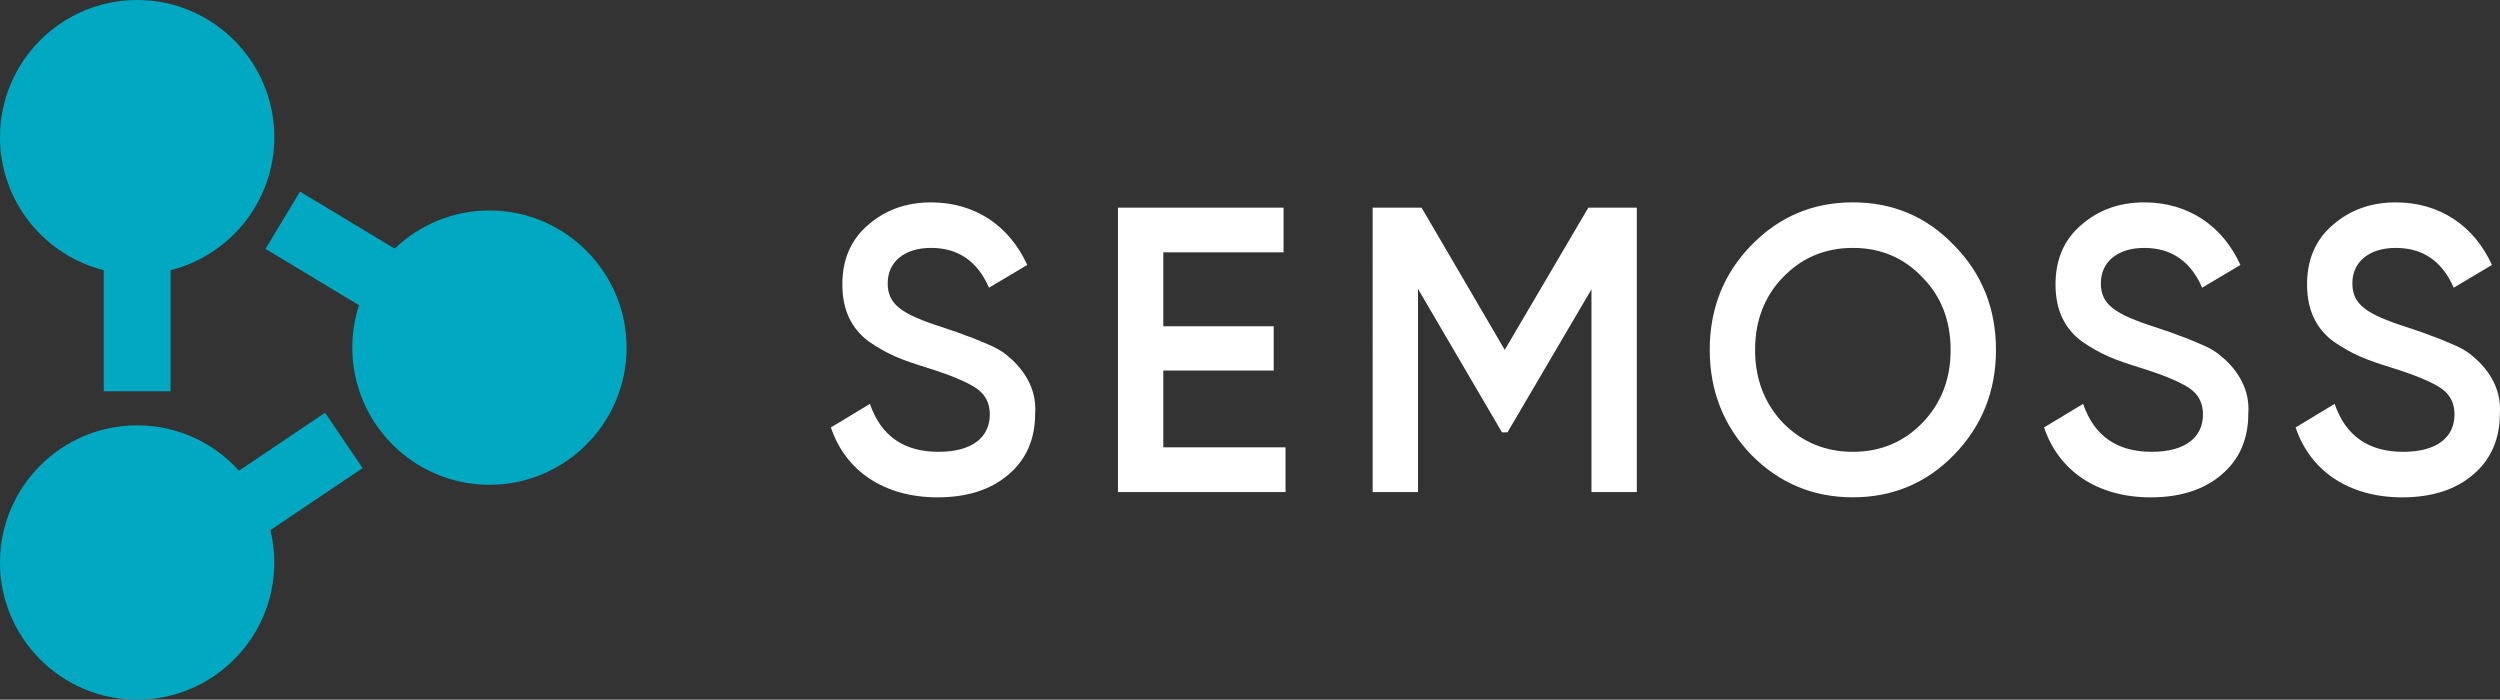 <?xml version="1.0" encoding="utf-8"?>
<!-- Generator: Adobe Illustrator 23.0.4, SVG Export Plug-In . SVG Version: 6.00 Build 0)  -->
<svg version="1.1" id="Layer_1" xmlns="http://www.w3.org/2000/svg" xmlns:xlink="http://www.w3.org/1999/xlink" x="0px" y="0px"
	 viewBox="0 0 844.69 236.4" style="enable-background:new 0 0 844.69 236.4;" xml:space="preserve">
<rect x="0" y="0" width="844.69" height="236.4" fill="#333333" stroke="none"/>
<style type="text/css">
	.st0{fill:#FFFFFF;}
	.st1{fill:#00A8C1;}
	.st2{fill:#17233C;}
</style>
<g>
	<path class="st0" d="M775.63,144.42l13.19-7.96c3.73,10.84,11.46,16.2,23.18,16.2c11.59,0,17.32-5.08,17.32-12.63
		c0-3.98-1.6-6.86-4.66-8.92c-3.06-2.06-8.66-4.4-16.52-6.86c-8.92-2.75-13.32-4.53-19.58-8.78c-6-4.39-9.06-10.71-9.06-19.36
		c0-8.51,2.93-15.24,8.79-20.18c5.86-5.08,12.92-7.55,21.18-7.55c14.92,0,26.51,7.96,32.5,21.14l-12.92,7.69
		c-3.86-8.92-10.39-13.45-19.58-13.45c-8.93,0-14.66,4.67-14.66,11.94c0,7.14,4.53,10.43,18.79,14.96c3.59,1.23,6.13,2.06,7.73,2.74
		c1.73,0.55,4,1.51,6.93,2.75c3.06,1.23,5.33,2.61,6.79,3.84c4.93,3.98,10.26,10.57,9.59,19.77c0,8.65-3.07,15.65-9.19,20.73
		c-5.99,5.08-13.99,7.55-23.84,7.55C793.61,168.03,780.56,159.11,775.63,144.42 M690.64,144.42l13.19-7.96
		c3.73,10.84,11.46,16.2,23.18,16.2c11.59,0,17.32-5.08,17.32-12.63c0-3.98-1.6-6.86-4.66-8.92c-3.06-2.06-8.66-4.4-16.52-6.86
		c-8.92-2.75-13.32-4.53-19.58-8.78c-6-4.39-9.06-10.71-9.06-19.36c0-8.51,2.93-15.24,8.79-20.18c5.86-5.08,12.92-7.55,21.18-7.55
		c14.92,0,26.51,7.96,32.5,21.14l-12.92,7.69c-3.86-8.92-10.39-13.45-19.58-13.45c-8.93,0-14.65,4.67-14.65,11.94
		c0,7.14,4.53,10.43,18.78,14.96c3.6,1.23,6.13,2.06,7.73,2.74c1.73,0.55,4,1.51,6.93,2.75c3.06,1.23,5.33,2.61,6.79,3.84
		c4.93,3.98,10.26,10.57,9.59,19.77c0,8.65-3.06,15.65-9.19,20.73c-5.99,5.08-13.99,7.55-23.84,7.55
		C708.63,168.03,695.57,159.11,690.64,144.42 M626.04,152.66c9.32,0,17.18-3.29,23.44-9.74c6.39-6.59,9.59-14.82,9.59-24.71
		s-3.2-18.12-9.59-24.57c-6.26-6.59-14.12-9.88-23.44-9.88c-9.33,0-17.19,3.29-23.58,9.88c-6.26,6.45-9.46,14.69-9.46,24.57
		s3.2,18.12,9.46,24.71C608.85,149.36,616.71,152.66,626.04,152.66 M626.04,168.03c-13.46,0-24.91-4.8-34.37-14.41
		c-9.32-9.75-13.99-21.55-13.99-35.42s4.66-25.67,13.99-35.28c9.46-9.75,20.91-14.55,34.37-14.55c13.45,0,24.91,4.8,34.23,14.55
		c9.46,9.61,14.12,21.42,14.12,35.28s-4.66,25.67-14.12,35.42C650.95,163.23,639.49,168.03,626.04,168.03 M553.04,70.16v96.09
		h-15.32v-68.5l-28.37,48.32h-1.87l-28.37-48.46v68.64h-15.32V70.16h16.52l28.11,48.05l28.24-48.05H553.04z M393.05,151.15h41.3
		v15.1h-56.62V70.16h55.95v15.1h-40.63v24.98h37.3v14.96h-37.3V151.15z M280.74,144.42l13.19-7.96c3.73,10.84,11.45,16.2,23.18,16.2
		c11.59,0,17.32-5.08,17.32-12.63c0-3.98-1.6-6.86-4.66-8.92c-3.06-2.06-8.66-4.4-16.52-6.86c-8.93-2.75-13.32-4.53-19.58-8.78
		c-5.99-4.39-9.06-10.71-9.06-19.36c0-8.51,2.93-15.24,8.79-20.18c5.86-5.08,12.92-7.55,21.18-7.55c14.92,0,26.51,7.96,32.5,21.14
		l-12.92,7.69c-3.86-8.92-10.39-13.45-19.58-13.45c-8.93,0-14.65,4.67-14.65,11.94c0,7.14,4.53,10.43,18.78,14.96
		c3.6,1.23,6.13,2.06,7.73,2.74c1.73,0.55,4,1.51,6.93,2.75c3.06,1.23,5.33,2.61,6.79,3.84c4.93,3.98,10.26,10.57,9.59,19.77
		c0,8.65-3.06,15.65-9.19,20.73c-5.99,5.08-13.99,7.55-23.84,7.55C298.73,168.03,285.67,159.11,280.74,144.42"/>
	<g>
		<path class="st1" d="M35.05,91.29v40.9h22.59v-40.9C77.75,86.23,92.69,68,92.69,46.34C92.69,20.79,71.9,0,46.34,0S0,20.79,0,46.34
			C0,68,14.94,86.23,35.05,91.29z"/>
		<path class="st1" d="M109.84,139.46l-29.09,19.57c-8.49-9.4-20.76-15.32-34.4-15.32C20.79,143.71,0,164.5,0,190.06
			c0,25.55,20.79,46.34,46.34,46.34s46.34-20.79,46.34-46.34c0-3.77-0.46-7.43-1.32-10.95l31.16-20.96L109.84,139.46z"/>
		<path class="st1" d="M165.37,71.12c-12.41,0-23.69,4.92-32.02,12.89l-31.98-19.27L89.71,84.09l31.6,19.04
			c-1.47,4.52-2.28,9.33-2.28,14.33c0,25.55,20.79,46.34,46.34,46.34s46.34-20.79,46.34-46.34S190.92,71.12,165.37,71.12z"/>
	</g>
</g>
</svg>

